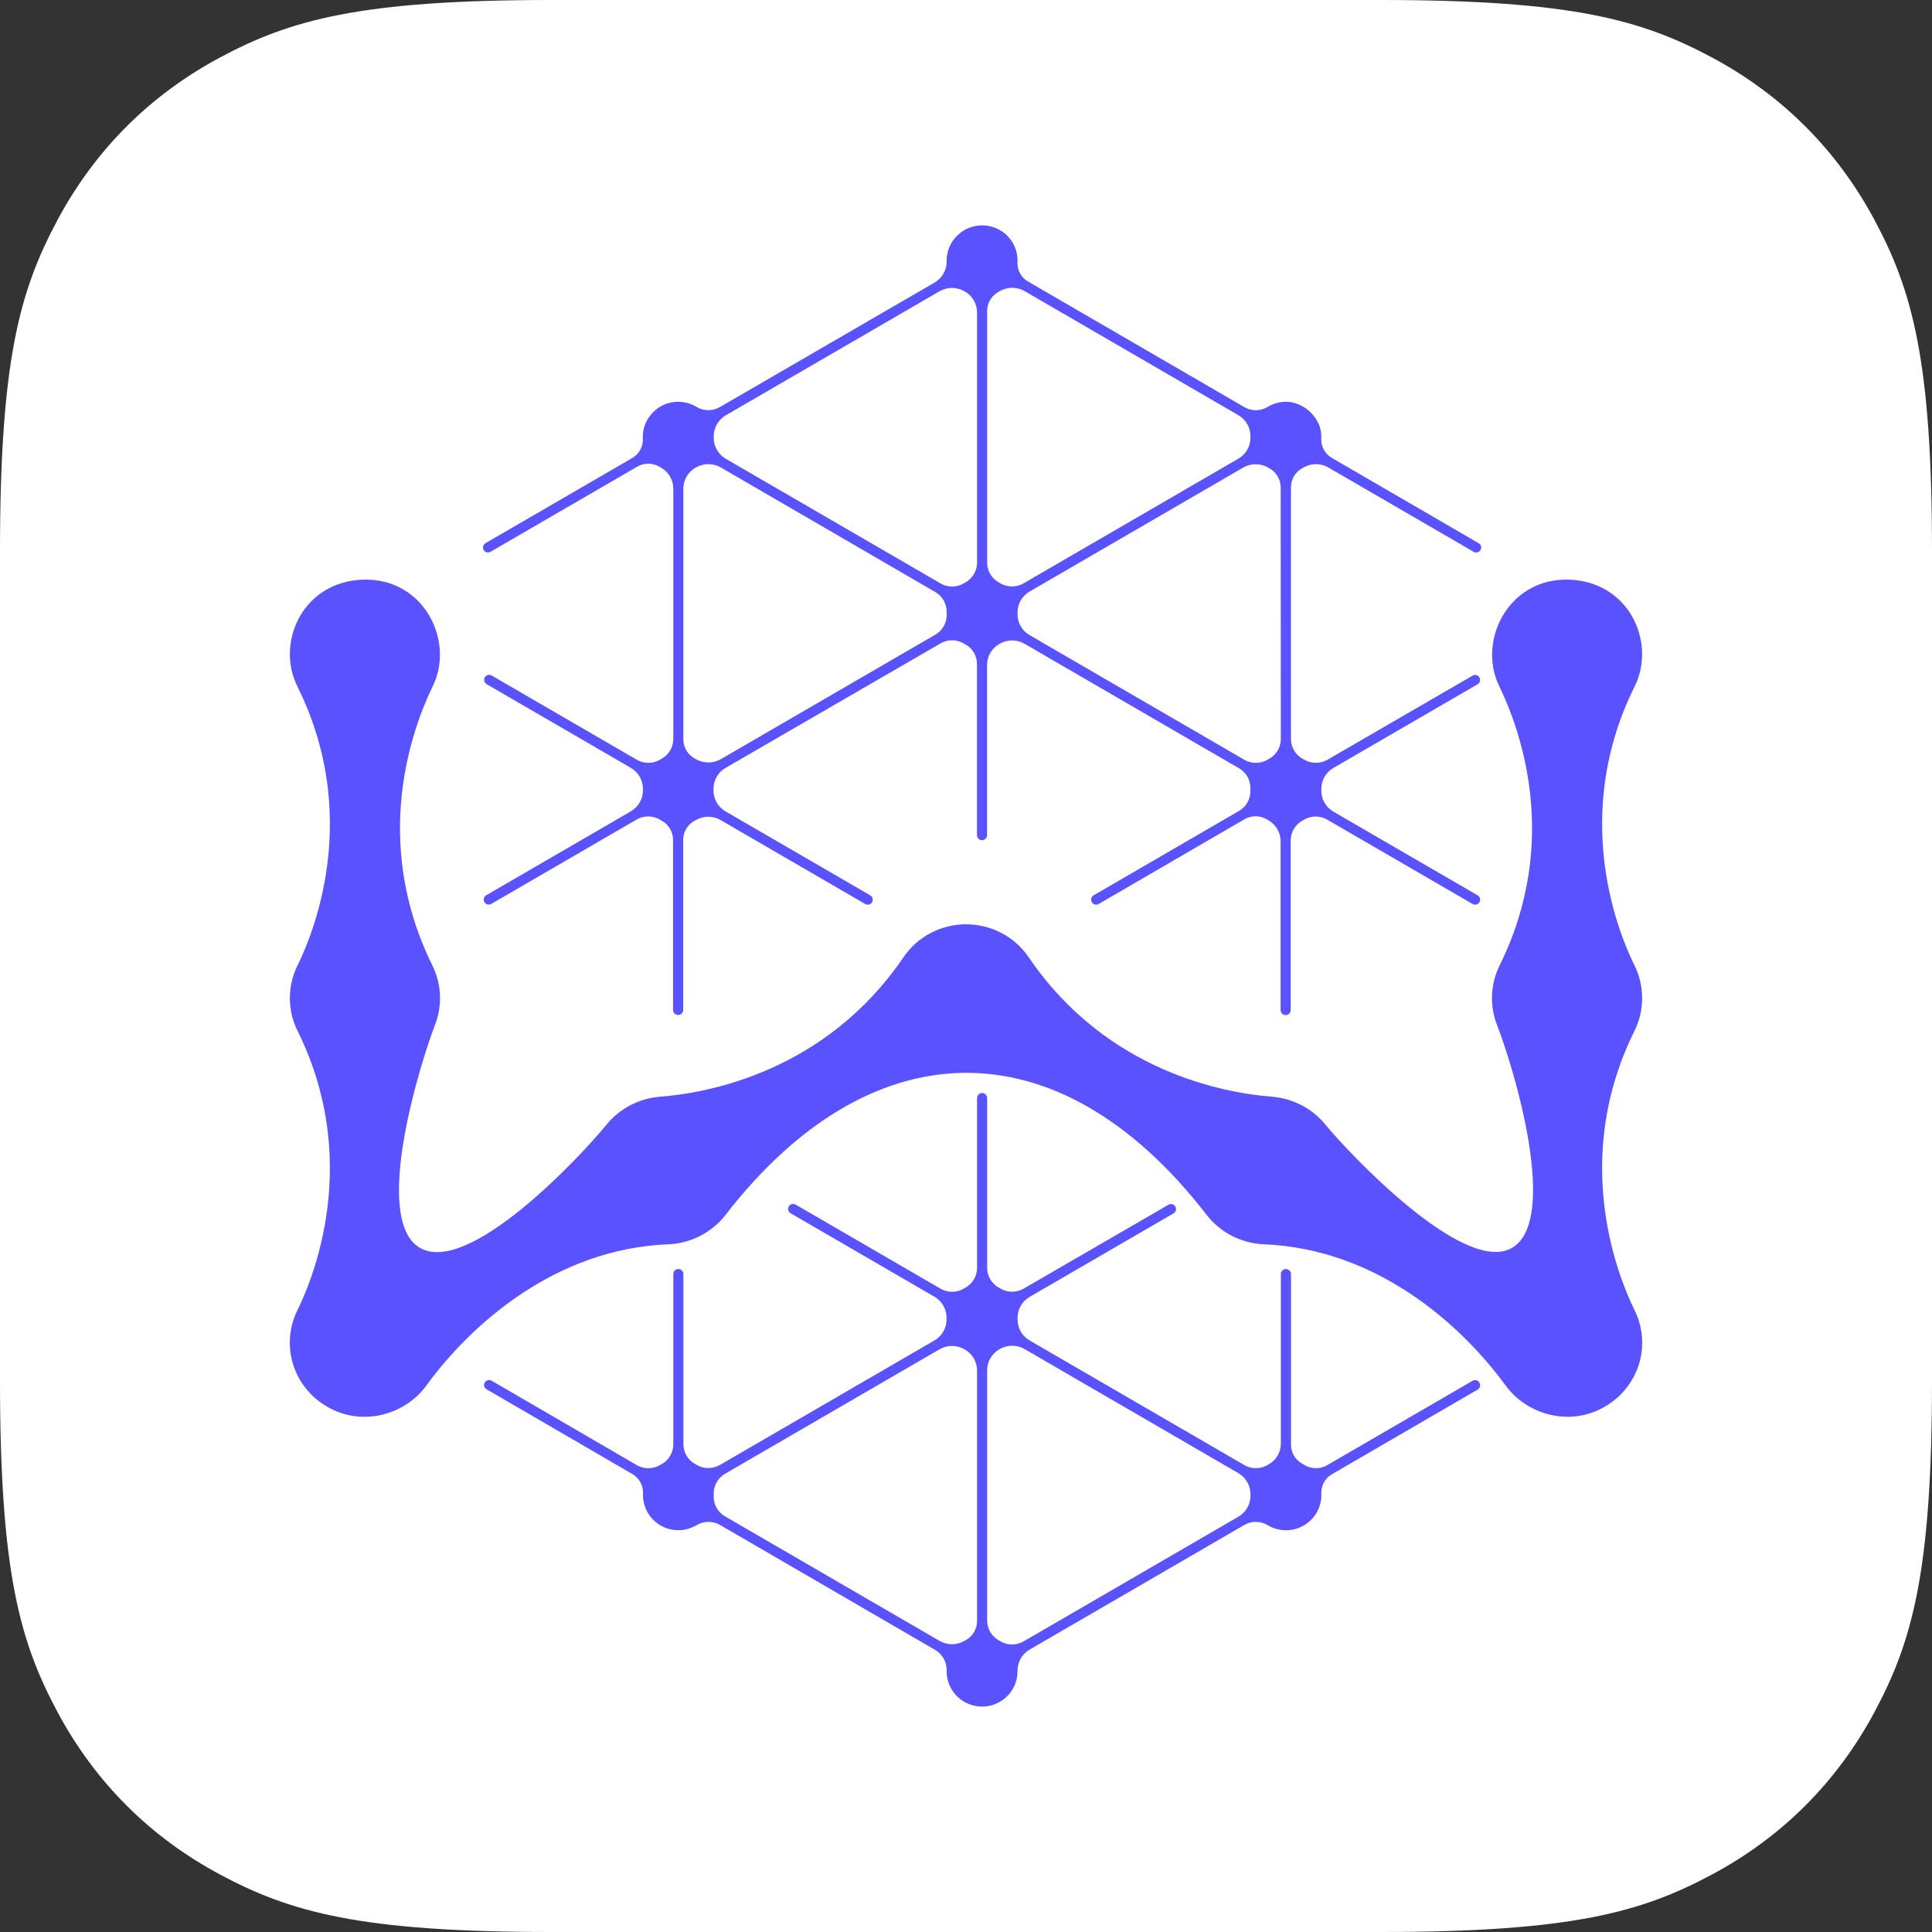 <?xml version="1.0" encoding="UTF-8"?>
<svg width="60px" height="60px" viewBox="0 0 60 60" version="1.1" xmlns="http://www.w3.org/2000/svg" xmlns:xlink="http://www.w3.org/1999/xlink">
    <rect x="0" y="0" width="60" height="60" fill="#333333" stroke="none"/>
    <title>App Icon</title>
    <g id="Page-1" stroke="none" stroke-width="1" fill="none" fill-rule="evenodd">
        <g id="App-Icon">
            <path d="M17.127,-4.61294205e-16 L42.873,6.91941308e-16 C48.829,-4.02037826e-16 50.988,0.62 53.165,1.784 C55.343,2.949 57.051,4.657 58.216,6.835 C59.38,9.012 60,11.171 60,17.127 L60,42.873 C60,48.829 59.38,50.988 58.216,53.165 C57.051,55.343 55.343,57.051 53.165,58.216 C50.988,59.38 48.829,60 42.873,60 L17.127,60 C11.171,60 9.012,59.38 6.835,58.216 C4.657,57.051 2.949,55.343 1.784,53.165 C0.62,50.988 1.34012609e-16,48.829 -2.30647103e-16,42.873 L4.61294205e-16,17.127 C-2.68025218e-16,11.171 0.62,9.012 1.784,6.835 C2.949,4.657 4.657,2.949 6.835,1.784 C9.012,0.62 11.171,2.68025218e-16 17.127,-4.61294205e-16 Z" id="Your-Icon" fill="#FFFFFF"></path>
            <g id="wisdomAi.20ad51f6" transform="translate(9, 7)" fill="#5B52FF" fill-rule="nonzero">
                <path d="M41.774,33.71 C41.561,33.27 39.599,29.368 41.762,25.012 C41.916,24.699 41.997,24.357 41.998,24.009 C42,23.662 41.923,23.318 41.772,23.004 C41.561,22.57 39.597,18.682 41.766,14.317 C42.416,13.007 41.661,11.205 39.936,11.016 C37.923,10.797 36.848,12.843 37.557,14.304 C38.189,15.6 39.495,19.097 37.57,22.986 C37.43,23.271 37.35,23.582 37.337,23.899 C37.323,24.215 37.375,24.532 37.49,24.828 C38.053,26.276 39.425,30.924 37.947,31.759 C36.453,32.602 32.877,28.799 32.157,27.92 C31.956,27.675 31.707,27.472 31.424,27.324 C31.141,27.177 30.83,27.087 30.511,27.06 C29.056,26.948 25.377,26.302 22.943,22.723 C22.729,22.41 22.441,22.153 22.102,21.975 C21.764,21.798 21.386,21.705 21.003,21.705 C20.619,21.705 20.241,21.798 19.903,21.975 C19.564,22.153 19.276,22.41 19.062,22.723 C16.628,26.302 12.948,26.949 11.493,27.06 C11.173,27.086 10.862,27.176 10.578,27.323 C10.294,27.471 10.044,27.674 9.842,27.92 C8.955,29.005 5.551,32.604 4.052,31.759 C2.519,30.893 4.073,25.953 4.51,24.828 C4.625,24.532 4.677,24.216 4.663,23.899 C4.65,23.582 4.57,23.271 4.43,22.986 C2.509,19.097 3.811,15.6 4.443,14.304 C5.155,12.843 4.082,10.798 2.065,11.016 C0.337,11.205 -0.418,13.007 0.235,14.317 C2.404,18.682 0.438,22.57 0.229,23.004 C0.078,23.318 0,23.662 0.002,24.009 C0.004,24.357 0.084,24.7 0.239,25.012 C2.4,29.368 0.439,33.27 0.227,33.71 C-0.015,34.21 -0.065,34.779 0.085,35.313 C0.235,35.846 0.576,36.309 1.046,36.615 C2.137,37.34 3.544,36.983 4.238,36.033 C5.655,34.092 8.275,31.78 11.754,31.643 C12.101,31.629 12.44,31.539 12.747,31.381 C13.055,31.223 13.323,31.001 13.533,30.73 C17.964,25.001 23.807,24.696 28.474,30.73 C28.683,31 28.951,31.222 29.257,31.38 C29.563,31.537 29.901,31.627 30.246,31.643 C33.723,31.779 36.348,34.097 37.761,36.032 C38.457,36.982 39.866,37.339 40.954,36.614 C41.423,36.308 41.764,35.846 41.915,35.312 C42.065,34.779 42.015,34.21 41.774,33.71 Z" id="Path"></path>
                <path d="M36.932,35.921 C36.91,35.891 36.877,35.871 36.84,35.863 C36.803,35.856 36.765,35.862 36.733,35.881 L32.211,38.506 C32.107,38.566 31.989,38.597 31.869,38.597 C31.749,38.597 31.632,38.566 31.528,38.506 L31.436,38.453 C31.332,38.394 31.245,38.308 31.185,38.205 C31.124,38.102 31.093,37.984 31.093,37.865 L31.093,32.568 C31.093,32.526 31.076,32.486 31.047,32.457 C31.017,32.428 30.977,32.411 30.935,32.411 C30.894,32.411 30.854,32.428 30.824,32.457 C30.795,32.486 30.778,32.526 30.778,32.568 L30.778,37.834 C30.778,37.966 30.743,38.095 30.676,38.208 C30.61,38.321 30.514,38.414 30.398,38.478 L30.385,38.486 C30.277,38.553 30.153,38.591 30.025,38.595 C29.898,38.599 29.771,38.569 29.659,38.508 L22.976,34.629 C22.861,34.563 22.766,34.467 22.7,34.351 C22.634,34.236 22.6,34.105 22.601,33.972 L22.601,33.935 C22.599,33.803 22.633,33.672 22.698,33.557 C22.763,33.442 22.857,33.346 22.971,33.279 L27.445,30.682 C27.464,30.671 27.481,30.655 27.494,30.637 C27.507,30.619 27.516,30.599 27.52,30.577 C27.524,30.555 27.523,30.532 27.518,30.511 C27.512,30.489 27.503,30.469 27.488,30.452 C27.465,30.422 27.432,30.402 27.395,30.396 C27.358,30.389 27.32,30.395 27.288,30.414 L22.776,33.028 C22.664,33.089 22.537,33.119 22.409,33.115 C22.282,33.111 22.157,33.073 22.049,33.005 L22.036,32.998 C21.924,32.94 21.83,32.852 21.763,32.745 C21.696,32.638 21.66,32.515 21.657,32.389 L21.657,27.101 C21.657,27.06 21.64,27.02 21.611,26.991 C21.582,26.961 21.541,26.945 21.5,26.945 C21.458,26.945 21.418,26.961 21.389,26.991 C21.359,27.02 21.343,27.06 21.343,27.101 L21.343,32.392 C21.34,32.518 21.303,32.641 21.236,32.748 C21.169,32.855 21.075,32.942 20.963,33.001 L20.95,33.008 C20.842,33.076 20.717,33.114 20.59,33.118 C20.462,33.122 20.336,33.091 20.224,33.03 L15.709,30.41 C15.677,30.392 15.638,30.385 15.602,30.392 C15.565,30.399 15.532,30.419 15.508,30.448 C15.495,30.465 15.485,30.486 15.479,30.507 C15.474,30.529 15.473,30.551 15.478,30.573 C15.482,30.595 15.49,30.615 15.503,30.633 C15.516,30.652 15.533,30.667 15.552,30.678 L20.026,33.275 C20.14,33.342 20.234,33.438 20.299,33.554 C20.364,33.669 20.398,33.799 20.396,33.931 L20.396,33.97 C20.398,34.102 20.364,34.232 20.299,34.347 C20.234,34.462 20.14,34.558 20.026,34.625 L13.343,38.504 C13.231,38.565 13.104,38.595 12.976,38.591 C12.849,38.588 12.724,38.55 12.616,38.482 L12.603,38.475 C12.491,38.416 12.397,38.329 12.33,38.222 C12.263,38.114 12.227,37.992 12.224,37.866 L12.224,32.568 C12.224,32.526 12.208,32.486 12.178,32.457 C12.149,32.428 12.109,32.411 12.067,32.411 C12.046,32.411 12.026,32.415 12.007,32.423 C11.988,32.431 11.97,32.442 11.956,32.457 C11.941,32.472 11.93,32.489 11.922,32.508 C11.914,32.527 11.91,32.547 11.91,32.568 L11.91,37.87 C11.907,37.996 11.87,38.119 11.803,38.226 C11.737,38.334 11.642,38.421 11.53,38.479 L11.517,38.487 C11.409,38.554 11.285,38.592 11.157,38.596 C11.029,38.6 10.903,38.57 10.791,38.509 L6.268,35.879 C6.235,35.86 6.196,35.854 6.159,35.861 C6.122,35.868 6.088,35.889 6.065,35.919 C6.052,35.936 6.042,35.956 6.037,35.978 C6.033,35.999 6.032,36.021 6.036,36.043 C6.041,36.064 6.05,36.085 6.062,36.102 C6.075,36.12 6.092,36.135 6.111,36.146 L10.63,38.773 C10.736,38.833 10.823,38.92 10.883,39.025 C10.943,39.13 10.973,39.249 10.969,39.37 C10.963,39.497 10.979,39.624 11.016,39.746 C11.063,39.904 11.146,40.049 11.258,40.17 C11.371,40.292 11.509,40.386 11.663,40.447 C11.817,40.507 11.983,40.532 12.148,40.519 C12.314,40.507 12.474,40.457 12.617,40.374 C12.725,40.306 12.85,40.267 12.978,40.263 C13.106,40.259 13.233,40.289 13.346,40.35 L20.061,44.251 C20.162,44.315 20.246,44.403 20.305,44.506 C20.364,44.61 20.397,44.727 20.4,44.846 C20.394,44.968 20.408,45.09 20.442,45.207 C20.515,45.461 20.678,45.68 20.9,45.823 C21.123,45.967 21.39,46.026 21.653,45.989 C21.916,45.953 22.156,45.823 22.33,45.623 C22.504,45.424 22.6,45.169 22.6,44.905 L22.6,44.886 C22.599,44.753 22.633,44.623 22.699,44.507 C22.765,44.392 22.86,44.296 22.975,44.23 L29.659,40.35 C29.771,40.289 29.897,40.259 30.025,40.263 C30.153,40.268 30.277,40.306 30.385,40.374 C30.618,40.511 30.894,40.557 31.159,40.501 C31.354,40.461 31.534,40.369 31.681,40.235 C31.827,40.101 31.935,39.93 31.991,39.74 C32.027,39.621 32.042,39.497 32.035,39.372 C32.031,39.252 32.061,39.133 32.122,39.028 C32.181,38.923 32.269,38.837 32.375,38.778 L36.889,36.155 C36.908,36.144 36.925,36.129 36.938,36.111 C36.951,36.093 36.959,36.073 36.964,36.051 C36.968,36.029 36.968,36.007 36.963,35.985 C36.958,35.964 36.948,35.944 36.934,35.926 L36.932,35.921 Z M21.343,43.343 C21.343,43.462 21.311,43.58 21.251,43.683 C21.191,43.787 21.104,43.872 21,43.932 L20.95,43.96 C20.833,44.027 20.7,44.063 20.565,44.063 C20.43,44.063 20.297,44.027 20.18,43.96 L13.503,40.084 C13.395,40.019 13.306,39.925 13.247,39.814 C13.187,39.702 13.159,39.577 13.165,39.451 L13.165,39.413 C13.159,39.287 13.188,39.161 13.247,39.05 C13.306,38.938 13.395,38.844 13.503,38.778 L20.18,34.902 C20.297,34.835 20.43,34.8 20.565,34.8 C20.7,34.8 20.833,34.835 20.95,34.902 L20.963,34.91 C21.078,34.975 21.174,35.07 21.241,35.184 C21.307,35.298 21.343,35.428 21.343,35.56 L21.343,43.343 Z M29.834,39.447 C29.835,39.579 29.801,39.71 29.735,39.825 C29.669,39.94 29.574,40.036 29.459,40.103 L22.776,43.982 C22.664,44.043 22.537,44.073 22.409,44.069 C22.282,44.066 22.157,44.028 22.049,43.96 L22.036,43.953 C21.924,43.894 21.83,43.806 21.763,43.699 C21.697,43.592 21.66,43.469 21.657,43.343 L21.657,35.554 C21.657,35.422 21.692,35.292 21.759,35.178 C21.825,35.064 21.921,34.969 22.036,34.903 L22.049,34.896 C22.166,34.829 22.299,34.793 22.434,34.793 C22.569,34.793 22.702,34.829 22.819,34.896 L29.459,38.75 C29.574,38.817 29.669,38.912 29.735,39.028 C29.801,39.143 29.835,39.273 29.834,39.405 L29.834,39.444 L29.834,39.447 Z M32.035,17.543 L32.035,17.505 C32.034,17.373 32.068,17.242 32.133,17.127 C32.2,17.012 32.295,16.916 32.41,16.85 L36.889,14.25 C36.922,14.23 36.946,14.2 36.958,14.164 C36.97,14.128 36.968,14.09 36.954,14.055 C36.945,14.035 36.932,14.017 36.916,14.002 C36.9,13.987 36.881,13.976 36.86,13.969 C36.839,13.962 36.817,13.96 36.795,13.962 C36.773,13.964 36.752,13.971 36.733,13.982 L32.211,16.603 C32.099,16.664 31.972,16.694 31.845,16.69 C31.717,16.686 31.593,16.649 31.485,16.581 L31.471,16.574 C31.359,16.515 31.264,16.428 31.198,16.321 C31.131,16.213 31.095,16.091 31.092,15.965 L31.092,8.133 C31.092,8.014 31.123,7.897 31.183,7.793 C31.244,7.69 31.33,7.605 31.434,7.545 L31.483,7.518 C31.6,7.45 31.733,7.415 31.868,7.415 C32.003,7.415 32.136,7.45 32.253,7.518 L36.766,10.138 C36.784,10.148 36.804,10.155 36.825,10.158 C36.846,10.16 36.867,10.159 36.887,10.153 C36.907,10.147 36.926,10.137 36.942,10.124 C36.959,10.111 36.972,10.094 36.982,10.076 C37.001,10.041 37.005,9.999 36.994,9.961 C36.983,9.922 36.957,9.89 36.922,9.87 L32.373,7.227 C32.268,7.169 32.18,7.083 32.12,6.979 C32.06,6.874 32.03,6.756 32.033,6.635 C32.041,6.505 32.025,6.375 31.986,6.25 C31.917,6.058 31.799,5.886 31.644,5.753 C31.488,5.62 31.301,5.529 31.099,5.49 C30.851,5.452 30.598,5.501 30.383,5.628 C30.276,5.696 30.153,5.735 30.026,5.739 C29.899,5.743 29.773,5.714 29.662,5.653 L22.939,1.75 C22.833,1.692 22.745,1.606 22.685,1.502 C22.625,1.398 22.595,1.279 22.598,1.159 C22.609,0.984 22.577,0.81 22.506,0.649 C22.442,0.502 22.345,0.371 22.223,0.265 C22.101,0.16 21.957,0.084 21.801,0.041 C21.637,-0.005 21.465,-0.012 21.297,0.019 C21.13,0.05 20.972,0.12 20.836,0.222 C20.701,0.324 20.59,0.456 20.514,0.608 C20.438,0.76 20.399,0.927 20.399,1.096 L20.399,1.116 C20.401,1.248 20.367,1.378 20.302,1.493 C20.237,1.608 20.143,1.704 20.029,1.772 L13.341,5.651 C13.229,5.712 13.102,5.742 12.974,5.738 C12.846,5.734 12.722,5.695 12.614,5.626 C12.381,5.49 12.105,5.445 11.839,5.5 C11.645,5.541 11.465,5.633 11.319,5.767 C11.172,5.901 11.065,6.072 11.007,6.261 C10.972,6.38 10.958,6.505 10.964,6.629 C10.969,6.749 10.94,6.869 10.881,6.974 C10.822,7.08 10.735,7.167 10.63,7.227 L6.077,9.869 C6.043,9.889 6.017,9.922 6.006,9.96 C5.995,9.999 5.999,10.04 6.018,10.075 C6.028,10.094 6.041,10.11 6.058,10.123 C6.074,10.136 6.093,10.146 6.113,10.151 C6.133,10.157 6.155,10.159 6.175,10.156 C6.196,10.153 6.216,10.146 6.234,10.136 L10.791,7.492 C10.895,7.432 11.012,7.401 11.132,7.401 C11.252,7.401 11.37,7.432 11.473,7.492 L11.53,7.524 C11.645,7.589 11.741,7.684 11.808,7.798 C11.875,7.912 11.91,8.042 11.91,8.174 L11.91,15.964 C11.907,16.09 11.87,16.213 11.803,16.32 C11.737,16.427 11.642,16.515 11.53,16.574 L11.517,16.581 C11.409,16.649 11.285,16.686 11.157,16.69 C11.029,16.694 10.903,16.664 10.791,16.603 L6.27,13.979 C6.251,13.968 6.229,13.961 6.208,13.959 C6.186,13.957 6.164,13.959 6.143,13.966 C6.122,13.973 6.103,13.984 6.086,13.999 C6.07,14.014 6.057,14.032 6.049,14.052 C6.034,14.087 6.032,14.126 6.044,14.162 C6.056,14.198 6.08,14.228 6.113,14.247 L10.592,16.847 C10.707,16.913 10.803,17.009 10.868,17.125 C10.934,17.24 10.968,17.37 10.967,17.503 L10.967,17.54 C10.968,17.673 10.934,17.804 10.868,17.919 C10.803,18.034 10.707,18.13 10.592,18.197 L6.099,20.803 C6.066,20.823 6.042,20.853 6.03,20.889 C6.018,20.925 6.02,20.964 6.035,20.999 C6.044,21.019 6.056,21.037 6.073,21.052 C6.089,21.067 6.108,21.078 6.129,21.085 C6.15,21.092 6.172,21.094 6.194,21.092 C6.216,21.09 6.237,21.083 6.256,21.072 L10.786,18.443 C10.898,18.382 11.025,18.352 11.152,18.356 C11.28,18.36 11.404,18.397 11.512,18.465 L11.533,18.477 C11.646,18.536 11.74,18.625 11.806,18.734 C11.871,18.843 11.905,18.969 11.902,19.096 L11.902,24.365 C11.902,24.406 11.919,24.446 11.948,24.475 C11.978,24.504 12.018,24.521 12.06,24.521 C12.101,24.521 12.141,24.504 12.171,24.475 C12.2,24.446 12.217,24.406 12.217,24.365 L12.217,19.085 C12.217,18.965 12.248,18.848 12.308,18.745 C12.369,18.641 12.455,18.555 12.56,18.496 L12.609,18.468 C12.726,18.401 12.859,18.365 12.994,18.365 C13.129,18.365 13.262,18.401 13.379,18.468 L17.871,21.075 C17.904,21.094 17.943,21.1 17.981,21.093 C18.018,21.085 18.052,21.063 18.074,21.032 C18.087,21.015 18.096,20.995 18.101,20.974 C18.106,20.952 18.106,20.93 18.101,20.909 C18.097,20.888 18.088,20.867 18.075,20.85 C18.062,20.832 18.046,20.817 18.027,20.806 L13.532,18.198 C13.417,18.131 13.322,18.035 13.256,17.92 C13.191,17.805 13.157,17.674 13.158,17.541 L13.158,17.504 C13.157,17.371 13.191,17.241 13.257,17.126 C13.322,17.01 13.417,16.915 13.532,16.848 L20.224,12.973 C20.336,12.912 20.462,12.881 20.59,12.885 C20.717,12.889 20.842,12.927 20.95,12.995 L20.97,13.006 C21.083,13.065 21.178,13.154 21.243,13.264 C21.308,13.373 21.342,13.498 21.34,13.625 L21.34,18.936 C21.34,18.977 21.356,19.017 21.386,19.046 C21.415,19.076 21.455,19.092 21.497,19.092 C21.518,19.092 21.538,19.088 21.557,19.08 C21.576,19.073 21.594,19.061 21.608,19.046 C21.623,19.032 21.634,19.015 21.642,18.996 C21.65,18.977 21.654,18.956 21.654,18.936 L21.654,13.651 C21.654,13.518 21.69,13.388 21.756,13.274 C21.823,13.159 21.919,13.064 22.035,12.999 L22.046,12.992 C22.163,12.925 22.296,12.889 22.431,12.889 C22.567,12.889 22.699,12.925 22.817,12.992 L29.494,16.868 C29.602,16.934 29.691,17.028 29.75,17.139 C29.809,17.251 29.838,17.376 29.832,17.503 C29.831,17.509 29.831,17.516 29.832,17.522 C29.831,17.528 29.831,17.534 29.832,17.54 C29.838,17.667 29.809,17.792 29.75,17.904 C29.691,18.015 29.602,18.109 29.494,18.175 L24.963,20.805 C24.945,20.816 24.928,20.831 24.916,20.849 C24.903,20.867 24.894,20.887 24.89,20.908 C24.885,20.929 24.886,20.952 24.89,20.973 C24.895,20.994 24.904,21.014 24.917,21.032 C24.94,21.063 24.973,21.084 25.011,21.092 C25.048,21.1 25.087,21.093 25.121,21.074 L29.651,18.441 C29.755,18.382 29.873,18.35 29.992,18.35 C30.112,18.35 30.23,18.382 30.333,18.441 L30.39,18.474 C30.505,18.54 30.601,18.634 30.668,18.749 C30.735,18.863 30.77,18.992 30.77,19.125 L30.77,24.368 C30.77,24.41 30.787,24.449 30.816,24.479 C30.846,24.508 30.886,24.525 30.927,24.525 C30.948,24.525 30.968,24.521 30.987,24.513 C31.006,24.505 31.024,24.493 31.038,24.479 C31.053,24.464 31.064,24.447 31.072,24.428 C31.08,24.409 31.084,24.389 31.084,24.368 L31.084,19.085 C31.087,18.959 31.124,18.836 31.19,18.729 C31.257,18.622 31.351,18.535 31.463,18.476 L31.477,18.468 C31.585,18.4 31.71,18.362 31.837,18.358 C31.965,18.355 32.091,18.385 32.203,18.446 L36.734,21.075 C36.753,21.086 36.774,21.092 36.796,21.095 C36.818,21.097 36.84,21.094 36.86,21.088 C36.881,21.081 36.901,21.07 36.917,21.055 C36.933,21.04 36.946,21.022 36.955,21.002 C36.97,20.967 36.972,20.928 36.96,20.892 C36.948,20.856 36.923,20.825 36.89,20.806 L32.404,18.203 C32.289,18.135 32.195,18.038 32.13,17.922 C32.065,17.807 32.032,17.676 32.035,17.543 Z M20.399,12.068 C20.405,12.194 20.377,12.319 20.318,12.43 C20.258,12.542 20.17,12.636 20.062,12.701 L13.385,16.577 C13.267,16.645 13.135,16.68 12.999,16.68 C12.864,16.68 12.731,16.645 12.614,16.577 L12.565,16.549 C12.461,16.49 12.374,16.404 12.314,16.301 C12.254,16.197 12.222,16.08 12.222,15.961 L12.222,8.174 C12.222,8.042 12.257,7.913 12.324,7.798 C12.39,7.684 12.486,7.59 12.601,7.524 L12.614,7.517 C12.731,7.449 12.864,7.414 12.999,7.414 C13.135,7.414 13.267,7.449 13.385,7.517 L20.061,11.395 C20.169,11.461 20.257,11.555 20.317,11.666 C20.376,11.778 20.404,11.903 20.398,12.029 L20.398,12.068 L20.399,12.068 Z M21.343,10.489 C21.34,10.615 21.303,10.738 21.236,10.845 C21.169,10.952 21.075,11.04 20.963,11.098 L20.95,11.106 C20.841,11.174 20.717,11.211 20.59,11.215 C20.462,11.219 20.336,11.189 20.224,11.127 L13.54,7.248 C13.425,7.181 13.33,7.085 13.264,6.97 C13.198,6.855 13.164,6.725 13.165,6.592 L13.165,6.554 C13.164,6.421 13.198,6.291 13.264,6.175 C13.33,6.06 13.425,5.964 13.54,5.898 L20.18,2.044 C20.297,1.977 20.43,1.942 20.565,1.942 C20.7,1.942 20.833,1.977 20.95,2.044 L20.963,2.051 C21.078,2.117 21.174,2.212 21.241,2.326 C21.307,2.44 21.343,2.57 21.343,2.703 L21.343,10.489 Z M22.049,11.106 L22.036,11.098 C21.924,11.04 21.83,10.952 21.763,10.845 C21.696,10.738 21.66,10.615 21.657,10.489 L21.657,2.658 C21.657,2.538 21.688,2.421 21.749,2.317 C21.809,2.214 21.896,2.128 22,2.069 L22.049,2.04 C22.166,1.973 22.299,1.938 22.434,1.938 C22.569,1.938 22.702,1.973 22.819,2.04 L29.459,5.894 C29.574,5.961 29.669,6.057 29.735,6.172 C29.801,6.287 29.835,6.417 29.834,6.55 L29.834,6.588 C29.835,6.721 29.801,6.851 29.735,6.967 C29.669,7.082 29.574,7.177 29.459,7.244 L22.776,11.123 C22.664,11.185 22.538,11.215 22.41,11.212 C22.282,11.209 22.158,11.172 22.049,11.105 L22.049,11.106 Z M30.777,15.965 C30.775,16.091 30.738,16.214 30.671,16.321 C30.604,16.428 30.51,16.516 30.397,16.574 L30.384,16.582 C30.276,16.649 30.152,16.687 30.025,16.691 C29.897,16.695 29.771,16.665 29.659,16.604 L22.975,12.724 C22.86,12.658 22.765,12.562 22.699,12.447 C22.633,12.332 22.599,12.201 22.6,12.069 L22.6,12.031 C22.598,11.899 22.631,11.768 22.696,11.653 C22.761,11.538 22.856,11.441 22.97,11.374 L29.611,7.52 C29.727,7.453 29.86,7.418 29.995,7.418 C30.13,7.418 30.263,7.453 30.38,7.52 L30.43,7.548 C30.534,7.608 30.62,7.693 30.68,7.797 C30.741,7.9 30.772,8.017 30.773,8.137 L30.777,15.965 Z" id="Shape"></path>
            </g>
        </g>
    </g>
</svg>